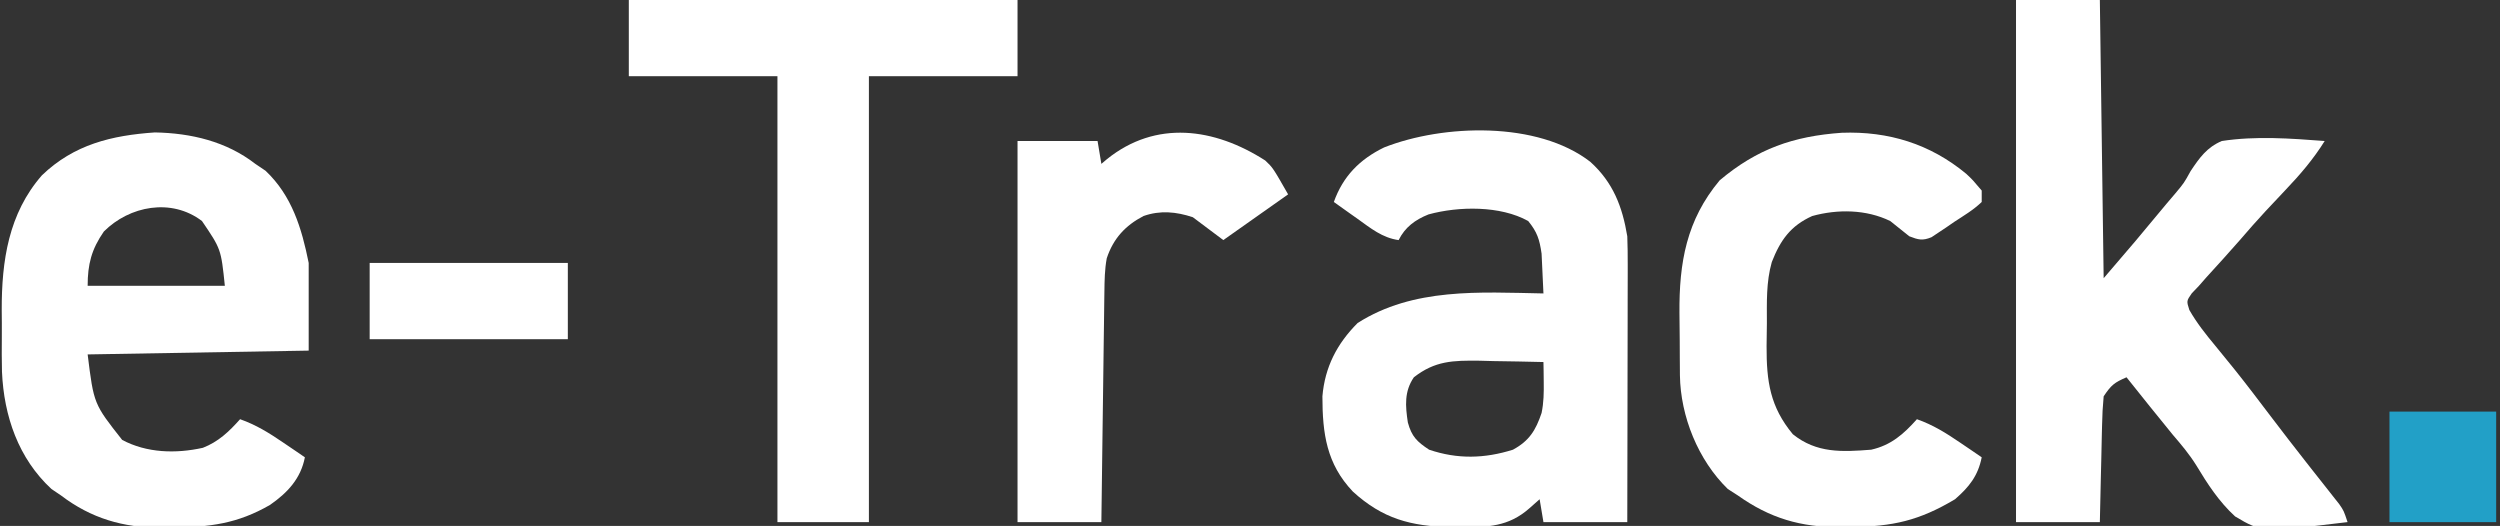 <?xml version="1.0" encoding="UTF-8"?><svg xmlns="http://www.w3.org/2000/svg" version="1.1" width="656" height="138"><rect width="100%" height="100%" fill="#333333" stroke="none"/><path d="M0 0 C7.26 0 14.52 0 22 0 C22.33 24.09 22.66 48.18 23 73 C31.398 63.228 31.398 63.228 39.625 53.312 C40.362 52.446 41.1 51.58 41.859 50.688 C44.087 48.022 44.087 48.022 45.828 44.875 C48.178 41.359 50.085 38.67 54 37 C62.908 35.635 72.05 36.327 81 37 C78.004 41.796 74.585 45.789 70.688 49.875 C69.519 51.116 68.351 52.359 67.184 53.602 C66.629 54.191 66.075 54.78 65.503 55.388 C63.168 57.892 60.923 60.469 58.688 63.062 C55.848 66.322 52.926 69.507 50.016 72.703 C49.018 73.84 49.018 73.84 48 75 C47.376 75.655 46.752 76.31 46.109 76.984 C44.731 78.972 44.731 78.972 45.48 81.328 C47.43 84.756 49.801 87.729 52.312 90.75 C53.407 92.091 54.499 93.434 55.59 94.777 C56.154 95.472 56.719 96.167 57.3 96.882 C60.605 101 63.782 105.215 66.975 109.419 C69.921 113.294 72.89 117.147 75.898 120.973 C76.541 121.791 77.184 122.61 77.846 123.454 C79.092 125.039 80.342 126.621 81.595 128.2 C82.157 128.915 82.718 129.63 83.297 130.367 C83.795 130.997 84.294 131.628 84.808 132.277 C86 134 86 134 87 137 C64.52 139.688 64.52 139.688 57.492 135.509 C53.277 131.655 50.263 127.014 47.33 122.146 C45.503 119.198 43.384 116.693 41.125 114.062 C37.045 109.072 33.015 104.043 29 99 C25.839 100.37 25.007 100.989 23 104 C22.76 106.536 22.627 108.972 22.586 111.512 C22.567 112.24 22.547 112.968 22.527 113.718 C22.468 116.041 22.421 118.364 22.375 120.688 C22.337 122.264 22.298 123.84 22.258 125.416 C22.16 129.277 22.081 133.138 22 137 C14.74 137 7.48 137 0 137 C0 91.79 0 46.58 0 0 Z " fill="#FFFFFF" transform="translate(529,0)"/><path d="M0 0 C5.95 5.374 8.408 11.74 9.695 19.531 C9.782 22.025 9.822 24.49 9.809 26.984 C9.809 27.716 9.809 28.448 9.809 29.203 C9.809 31.61 9.801 34.018 9.793 36.426 C9.791 38.1 9.79 39.775 9.789 41.449 C9.785 45.847 9.775 50.244 9.764 54.642 C9.754 59.133 9.749 63.624 9.744 68.115 C9.733 76.921 9.716 85.726 9.695 94.531 C2.435 94.531 -4.825 94.531 -12.305 94.531 C-12.635 92.551 -12.965 90.571 -13.305 88.531 C-14.192 89.315 -15.078 90.099 -15.992 90.906 C-21.485 95.76 -26.969 95.889 -33.992 95.844 C-34.889 95.838 -35.786 95.832 -36.71 95.827 C-47.086 95.636 -54.519 93.63 -62.305 86.531 C-69.231 79.23 -70.293 71.295 -70.305 61.531 C-69.661 53.86 -66.476 47.703 -61.055 42.281 C-46.423 32.97 -29.035 34.214 -12.305 34.531 C-12.392 32.301 -12.5 30.072 -12.617 27.844 C-12.675 26.602 -12.733 25.361 -12.793 24.082 C-13.328 20.37 -13.944 18.423 -16.305 15.531 C-23.606 11.453 -34.542 11.624 -42.465 13.793 C-45.984 15.205 -48.605 17.132 -50.305 20.531 C-54.565 19.951 -57.656 17.407 -61.055 14.969 C-61.657 14.544 -62.259 14.119 -62.879 13.682 C-64.358 12.637 -65.832 11.585 -67.305 10.531 C-64.915 3.8 -60.539 -0.652 -54.117 -3.781 C-38.587 -9.894 -13.832 -10.729 0 0 Z M-46.305 56.531 C-48.857 60.253 -48.541 64.059 -47.887 68.379 C-46.886 72.079 -45.491 73.429 -42.305 75.531 C-34.868 78.059 -27.762 77.879 -20.305 75.531 C-16.047 73.225 -14.341 70.482 -12.79 65.888 C-12.221 63.122 -12.19 60.576 -12.23 57.754 C-12.241 56.773 -12.252 55.792 -12.263 54.781 C-12.284 53.668 -12.284 53.668 -12.305 52.531 C-16.659 52.415 -21.012 52.344 -25.367 52.281 C-26.596 52.248 -27.825 52.214 -29.092 52.18 C-36.043 52.105 -40.731 52.189 -46.305 56.531 Z " fill="#FFFFFF" transform="translate(417.305,42.469)"/><path d="M0 0 C9.544 0.17 18.794 2.37 26.375 8.25 C27.262 8.848 28.149 9.446 29.062 10.062 C35.977 16.603 38.556 25.155 40.375 34.25 C40.375 41.84 40.375 49.43 40.375 57.25 C11.665 57.745 11.665 57.745 -17.625 58.25 C-16.016 71.244 -16.016 71.244 -8.562 80.688 C-2.106 84.122 5.489 84.335 12.609 82.754 C16.713 81.147 19.48 78.496 22.375 75.25 C26.592 76.736 30 78.862 33.688 81.375 C34.756 82.099 35.825 82.824 36.926 83.57 C37.734 84.125 38.542 84.679 39.375 85.25 C38.301 90.829 34.823 94.553 30.223 97.742 C21.702 102.665 14.342 103.613 4.625 103.625 C3.604 103.649 2.583 103.674 1.531 103.699 C-8.287 103.737 -16.749 101.251 -24.625 95.25 C-25.45 94.693 -26.275 94.136 -27.125 93.562 C-35.799 85.539 -39.594 74.452 -40.105 62.822 C-40.175 59.748 -40.18 56.677 -40.146 53.603 C-40.125 51.252 -40.146 48.905 -40.172 46.555 C-40.196 33.714 -38.391 21.274 -29.625 11.25 C-21.193 3.145 -11.31 0.78 0 0 Z M-13.375 26 C-16.619 30.686 -17.625 34.586 -17.625 40.25 C-5.745 40.25 6.135 40.25 18.375 40.25 C17.376 30.607 17.376 30.607 12.375 23.25 C4.357 17.141 -6.641 19.266 -13.375 26 Z " fill="#FFFFFF" transform="translate(40.625,34.75)"/><path d="M0 0 C33.66 0 67.32 0 102 0 C102 6.6 102 13.2 102 20 C89.13 20 76.26 20 63 20 C63 58.61 63 97.22 63 137 C55.08 137 47.16 137 39 137 C39 98.39 39 59.78 39 20 C26.13 20 13.26 20 0 20 C0 13.4 0 6.8 0 0 Z " fill="#FFFFFF" transform="translate(165,0)"/><path d="M0 0 C12.272 -0.455 23.228 2.929 32.688 10.777 C34.363 12.348 34.363 12.348 36.738 15.16 C36.738 16.15 36.738 17.14 36.738 18.16 C34.587 20.247 31.992 21.772 29.488 23.41 C28.806 23.882 28.124 24.354 27.422 24.84 C26.758 25.281 26.094 25.722 25.41 26.176 C24.499 26.783 24.499 26.783 23.569 27.403 C21.196 28.384 20.105 28.077 17.738 27.16 C16.067 25.832 14.401 24.498 12.738 23.16 C6.465 20.099 -1.056 19.996 -7.746 21.848 C-13.399 24.398 -16.092 28.164 -18.342 33.928 C-19.845 39.211 -19.634 44.475 -19.632 49.936 C-19.637 51.957 -19.673 53.977 -19.711 55.998 C-19.738 65.244 -18.797 71.899 -12.824 79.098 C-6.601 84.107 0.066 83.766 7.738 83.16 C12.928 81.995 16.234 79.089 19.738 75.16 C23.955 76.647 27.363 78.773 31.051 81.285 C32.119 82.01 33.188 82.734 34.289 83.48 C35.097 84.035 35.906 84.589 36.738 85.16 C35.772 90.023 33.446 92.932 29.738 96.16 C20.388 101.753 13.315 103.356 2.613 103.41 C1.618 103.431 0.623 103.451 -0.402 103.473 C-10.742 103.527 -18.841 101.14 -27.262 95.16 C-28.128 94.603 -28.994 94.046 -29.887 93.473 C-37.683 85.882 -42.297 74.415 -42.452 63.627 C-42.456 62.914 -42.46 62.2 -42.465 61.465 C-42.471 60.717 -42.476 59.97 -42.482 59.2 C-42.492 57.618 -42.498 56.036 -42.502 54.454 C-42.512 52.064 -42.543 49.675 -42.574 47.285 C-42.667 34.083 -40.753 22.913 -32.012 12.473 C-22.189 4.213 -12.669 0.897 0 0 Z " fill="#FFFFFF" transform="translate(483.262,34.84)"/><path d="M0 0 C2.008 1.891 2.008 1.891 6.008 8.891 C0.398 12.851 -5.212 16.811 -10.992 20.891 C-13.632 18.911 -16.272 16.931 -18.992 14.891 C-23.345 13.44 -27.573 13.037 -31.93 14.574 C-36.69 17.047 -39.855 20.461 -41.581 25.665 C-42.128 28.627 -42.158 31.483 -42.198 34.495 C-42.212 35.476 -42.212 35.476 -42.228 36.477 C-42.259 38.631 -42.284 40.784 -42.309 42.938 C-42.329 44.434 -42.35 45.93 -42.372 47.427 C-42.427 51.359 -42.476 55.292 -42.524 59.224 C-42.575 63.239 -42.63 67.254 -42.686 71.27 C-42.793 79.143 -42.894 87.017 -42.992 94.891 C-50.252 94.891 -57.512 94.891 -64.992 94.891 C-64.992 61.891 -64.992 28.891 -64.992 -5.109 C-58.062 -5.109 -51.132 -5.109 -43.992 -5.109 C-43.662 -3.129 -43.332 -1.149 -42.992 0.891 C-42.508 0.481 -42.023 0.071 -41.523 -0.352 C-28.681 -10.675 -13.351 -8.572 0 0 Z " fill="#FFFFFF" transform="translate(331.992,42.109)"/><path d="M0 0 C17.16 0 34.32 0 52 0 C52 6.6 52 13.2 52 20 C34.84 20 17.68 20 0 20 C0 13.4 0 6.8 0 0 Z " fill="#FFFFFF" transform="translate(97,69)"/><path d="M0 0 C9.24 0 18.48 0 28 0 C28 9.57 28 19.14 28 29 C18.76 29 9.52 29 0 29 C0 19.43 0 9.86 0 0 Z " fill="#22A0C7" transform="translate(627,108)"/></svg>